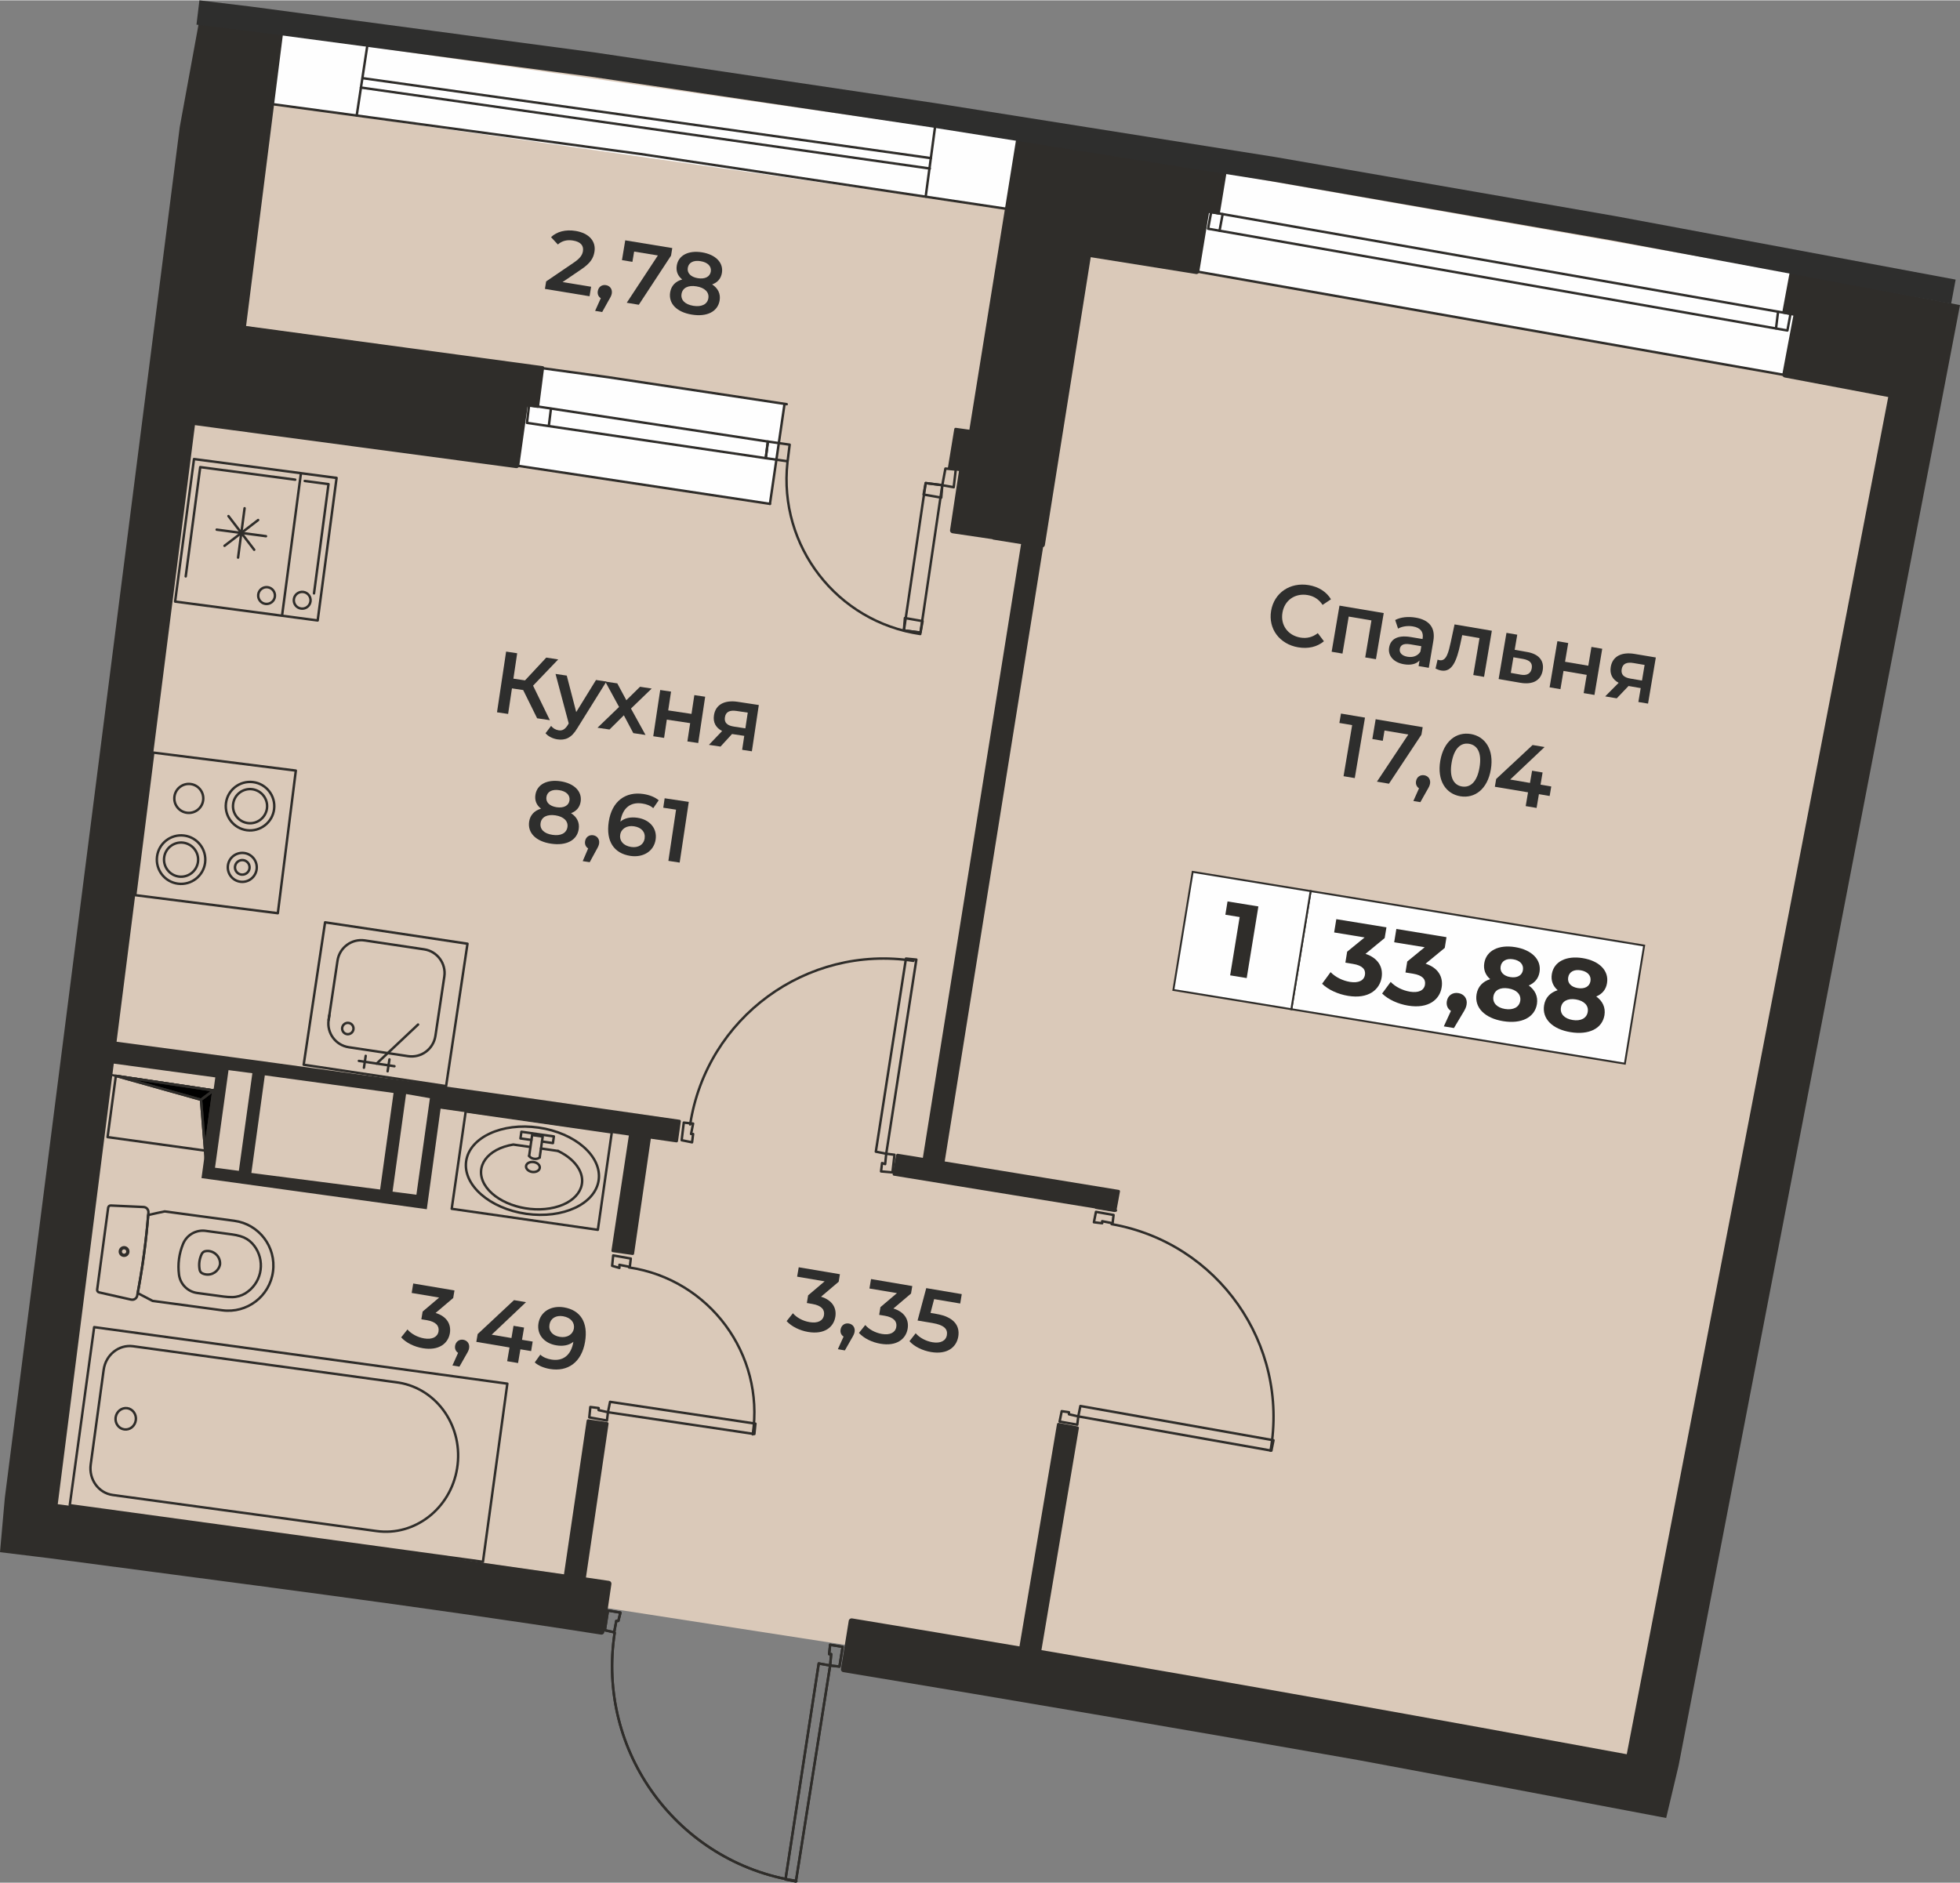 <?xml version="1.0" encoding="UTF-8"?>
<!DOCTYPE svg PUBLIC "-//W3C//DTD SVG 1.0//EN" "http://www.w3.org/TR/2001/REC-SVG-20010904/DTD/svg10.dtd">
<!-- Creator: CorelDRAW 2020 (64-Bit) -->
<svg xmlns="http://www.w3.org/2000/svg" xml:space="preserve" width="944px" height="907px" version="1.0" style="shape-rendering:geometricPrecision; text-rendering:geometricPrecision; image-rendering:optimizeQuality; fill-rule:evenodd; clip-rule:evenodd"
viewBox="0 0 352.6 338.66"
 xmlns:xlink="http://www.w3.org/1999/xlink"
 xmlns:xodm="http://www.corel.com/coreldraw/odm/2003">
 <rect x="0" y="0" width="352.6" height="338.66" fill="#808080" stroke="none"/>
 <defs>
  <style type="text/css">
   <![CDATA[
    .str10 {stroke:#2F2D2A;stroke-width:0.44;stroke-miterlimit:22.926}
    .str12 {stroke:#2F2D2A;stroke-width:0.34;stroke-miterlimit:10}
    .str8 {stroke:#2F2D2A;stroke-width:0.44;stroke-linecap:round;stroke-linejoin:round;stroke-miterlimit:10}
    .str0 {stroke:#2E2E2D;stroke-width:4.41;stroke-miterlimit:10}
    .str11 {stroke:#2F2D2A;stroke-width:0.44;stroke-linecap:round;stroke-miterlimit:10}
    .str9 {stroke:#2F2D2A;stroke-width:0.44;stroke-linecap:round;stroke-linejoin:round;stroke-miterlimit:10}
    .str1 {stroke:#2F2D2A;stroke-width:0.44;stroke-linecap:round;stroke-linejoin:round;stroke-miterlimit:10}
    .str5 {stroke:#2F2D2A;stroke-width:0.44;stroke-linecap:round;stroke-linejoin:round;stroke-miterlimit:10}
    .str6 {stroke:#2F2D2A;stroke-width:0.44;stroke-linecap:round;stroke-linejoin:round;stroke-miterlimit:10}
    .str4 {stroke:#2F2D2A;stroke-width:0.44;stroke-linecap:round;stroke-linejoin:round;stroke-miterlimit:10}
    .str2 {stroke:#2F2D2A;stroke-width:0.44;stroke-linecap:round;stroke-linejoin:round;stroke-miterlimit:10}
    .str3 {stroke:#2F2D2A;stroke-width:0.44;stroke-linecap:round;stroke-linejoin:round;stroke-miterlimit:10}
    .str7 {stroke:#2F2D2A;stroke-width:0.44;stroke-linecap:round;stroke-linejoin:round;stroke-miterlimit:10}
    .fil3 {fill:none;fill-rule:nonzero}
    .fil1 {fill:#FEFEFE}
    .fil0 {fill:#DAC9B9}
    .fil6 {fill:#FEFEFE;fill-rule:nonzero}
    .fil5 {fill:#2E2E2D;fill-rule:nonzero}
    .fil2 {fill:#2F2D2A;fill-rule:nonzero}
    .fil7 {fill:#2F2D2A;fill-rule:nonzero}
    .fil4 {fill:black;fill-rule:nonzero}
   ]]>
  </style>
 </defs>
 <g id="подложка">
  <g id="_1877536962864">
   <path class="fil0" d="M38.3 2.33l174 24.48 113.88 20.54 21.12 11.17 -52.7 262.72 -142.61 -25.37 -42.64 -6.6 -103.71 -13.1 32.66 -273.84z"/>
   <g>
    <rect class="fil1" transform="matrix(0.149 -0.989 0.989 0.149 88.437 83.027)" width="18.18" height="50.64"/>
    <rect class="fil1" transform="matrix(-0.985 -0.173 0.173 -0.985 321.044 67.403)" width="107.58" height="18.33"/>
    <rect class="fil1" transform="matrix(-0.99 -0.141 0.141 -0.99 181.283 37.542)" width="133.58" height="12.71"/>
   </g>
   <g>
    <path class="fil2" d="M183.4 296.15c-10.03,-1.7 -20.07,-3.38 -30.13,-5.04 -0.27,-0.04 -0.54,0.15 -0.58,0.42l-1.4 8.67c-0.05,0.27 0.14,0.54 0.42,0.58 30.94,5.11 61.62,10.36 92.5,15.8 18.57,3.44 37.04,6.91 55.53,10.44l2.24 -9.44 47.05 -244.13 3.57 -18.62 0 0 -30.4 -5.83c-0.14,-0.02 -0.27,0.07 -0.29,0.21l-1.28 6.88c-0.02,0.13 0.07,0.27 0.2,0.29l1.79 0.35 -1.98 10.52c-0.05,0.28 0.13,0.54 0.4,0.6l18.65 3.52 -47.04 244.18c-34.84,-6.43 -70.48,-12.8 -105.3,-18.73l6.74 -39.95c0.02,-0.14 -0.07,-0.27 -0.2,-0.29l-3.45 -0.64c-0.14,-0.02 -0.27,0.07 -0.29,0.21l-6.75 40zm-22.81 -84.99l0 0.01c-0.03,0.14 0.07,0.27 0.21,0.29l39.66 6.46c0.02,0.02 0.06,0.03 0.09,0.04 0.03,0 0.07,0 0.11,-0.01l0.02 0.01c0.14,0.02 0.27,-0.07 0.29,-0.21 0.02,-0.09 -0.02,-0.18 -0.08,-0.23l0.59 -3.21c0.02,-0.14 -0.07,-0.27 -0.21,-0.29l-31.32 -5.12 17.7 -110.5c0.16,-0.06 0.29,-0.21 0.32,-0.39l8.25 -51.8 18.95 3.03c0.27,0.05 0.53,-0.14 0.58,-0.42l1.74 -10.55 1.67 0.27c0.14,0.03 0.27,-0.07 0.29,-0.21l1.15 -7c0.02,-0.14 -0.08,-0.27 -0.22,-0.29l-37.33 -5.99c-0.14,-0.03 -0.27,0.07 -0.29,0.21l-8.37 51.99 -2.43 -0.34c-0.14,-0.02 -0.27,0.07 -0.29,0.21l-1.15 7.01c-0.01,0.14 0.08,0.27 0.22,0.29l1.78 0.26 -1.61 10.63c-0.04,0.27 0.15,0.53 0.43,0.57l7.17 1.06c0.06,0.05 0.14,0.08 0.21,0.09l4.97 0.8 -17.67 110.42 -4.5 -0.73c-0.14,-0.02 -0.27,0.07 -0.3,0.21l-0.63 3.43zm-153.13 6.59l24.88 -194.98 3.4 -18.56 14.91 1.85c0.14,0.01 0.24,0.14 0.22,0.28l-6.6 52.25 53.4 7.23c0.14,0.02 0.24,0.15 0.22,0.29l-0.9 7c-0.01,0.14 -0.14,0.24 -0.28,0.22l-1.8 -0.24 -1.49 10.64c-0.03,0.28 -0.29,0.47 -0.57,0.43l-0.02 0 -57.76 -7.73 -14.1 110.93c33.4,4.41 67.95,9.2 101.29,14.04 0.14,0.02 0.24,0.15 0.22,0.29l-0.51 3.57c-0.02,0.13 -0.15,0.23 -0.29,0.21l-4.6 -0.66 -3.01 20.71c-0.02,0.14 -0.15,0.23 -0.29,0.21l-3.57 -0.51c-0.14,-0.02 -0.23,-0.15 -0.21,-0.29l3.13 -20.69c-11.14,-1.61 -22.48,-3.23 -33.87,-4.83l-2.48 18.09 -40.53 -5.6 2.48 -18.12c-6.13,-0.84 -12.22,-1.66 -18.26,-2.48l-10.08 79.27c29.98,3.97 61.19,8.3 91.07,12.61l4.08 -27.66c0.02,-0.14 0.15,-0.24 0.29,-0.22l3.44 0.51c0.14,0.02 0.23,0.15 0.21,0.29l-4.07 27.65 4.15 0.61c0.28,0.04 0.47,0.29 0.43,0.57l-1.27 8.67c-0.05,0.28 -0.3,0.47 -0.58,0.43 -32.92,-5.16 -66.35,-9.36 -99.38,-13.76 -2.92,-0.36 -5.84,-0.72 -8.76,-1.07l0.87 -9.8 2.11 -16.53 4.48 -35.12zm37.94 -24.72l-4.29 -0.56 -2.43 17.56 4.29 0.56 2.43 -17.56zm31.94 4.49l-4.29 -0.75 -2.43 17.56 4.29 0.56 2.43 -17.37zm-8.96 16.43l2.42 -17.37 -23.16 -3.17 -2.42 17.56 23.16 2.98z"/>
    <path class="fil3 str0" d="M351.41 52.41l-61.05 -11.39 -61.23 -10.64 -61.25 -9.71 -61.41 -9.14 -61.61 -8.22 -9.25 -1.12"/>
   </g>
   <g>
    <path class="fil3 str1" d="M141.13 72.66l-2.62 17.93"/>
    <path class="fil3 str2" d="M141.66 83.15c-1.64,15.04 8.92,28.68 23.9,30.86"/>
    <path class="fil3 str1" d="M166.53 86.85l-3.92 26.52 2.98 0.38 3.93 -26.52 -2.99 -0.38"/>
    <path class="fil3 str1" d="M169.52 87.23l-0.19 2.24 -3.18 -0.56 0.38 -2.06 2.99 0.38"/>
    <path class="fil3 str1" d="M165.97 111.69l-0.38 2.06 -2.98 -0.38 0.18 -2.24 3.18 0.56"/>
    <path class="fil3 str1" d="M94.8 76.02l42.96 6.35 0.38 -2.99 -42.96 -6.54 -0.38 3.18"/>
    <path class="fil3 str1" d="M99.1 73.59l-0.37 2.99"/>
    <path class="fil3 str1" d="M171.94 84.42l-1.86 -0.18 -0.56 2.99 2.05 0.37 0.37 -3.18"/>
    <path class="fil3 str1" d="M142.06 79.94l-3.92 -0.56 -0.38 2.99 3.93 0.56 0.37 -2.99"/>
    <path class="fil3 str1" d="M94.43 72.84l-1.68 10.84 45.76 6.91"/>
    <path class="fil3 str1" d="M321.55 59.4l-104.22 -18.31 0.56 -2.99 104.22 18.31 -0.56 2.99"/>
    <path class="fil3 str1" d="M319.87 56.03l-0.37 2.99"/>
    <path class="fil3 str1" d="M219.95 38.48l-0.56 2.98"/>
    <path class="fil3 str1" d="M321.18 67.43l-106.09 -18.68"/>
    <path class="fil3 str1" d="M64.92 15.69l102.35 14.57"/>
    <path class="fil3 str1" d="M65.29 14.01l102.17 14.38"/>
    <path class="fil3 str1" d="M64.17 20.73l1.87 -12.33"/>
    <path class="fil3 str1" d="M166.53 35.3l1.68 -12.51"/>
    <path class="fil3 str1" d="M43.81 58.83l65.56 8.97 32.16 4.86"/>
    <path class="fil3 str1" d="M181.28 37.54l-66.12 -9.9 -66.12 -8.96"/>
    <path class="fil3 str1" d="M149.34 299.59l1.68 0.19 0.57 -3.55 -2.25 -0.37 -0.18 1.68 0.37 0 -0.19 2.05"/>
    <path class="fil3 str1" d="M111.61 290.07l-2.24 -0.38 -0.56 3.55 1.68 0.37 0.38 -2.05 0.37 0 0.37 -1.49"/>
    <path class="fil3 str1" d="M143.18 338.44l-1.87 -0.37 5.98 -38.85 2.05 0.37 -6.16 38.85"/>
    <path class="fil3 str3" d="M110.58 293.7c-3.31,21.35 11.32,41.35 32.68,44.65"/>
    <path class="fil3 str1" d="M109.37 254.02l-0.18 1.49 -3.18 -0.56 0.19 -1.87 1.49 0.19 0 0.37 1.68 0.38"/>
    <path class="fil3 str1" d="M110.12 227.68l0.19 -1.87 3.17 0.56 -0.18 1.5 -1.87 -0.37 0 0.56 -1.31 -0.38"/>
    <path class="fil3 str1" d="M135.71 257.94l0.19 -1.87 -26.15 -3.92 -0.38 1.87 26.34 3.92"/>
    <path class="fil3 str4" d="M135.42 258c2.15,-14.44 -7.81,-27.88 -22.25,-30.03"/>
    <path class="fil3 str5" d="M159.43 207.51l1.49 0.19 -0.37 3.17 -2.05 -0.18 0.18 -1.5 0.56 0.19 0.19 -1.87"/>
    <path class="fil3 str5" d="M124.5 205.46l-1.87 -0.38 0.38 -3.17 1.68 0.18 -0.37 1.87 0.37 0 -0.19 1.5"/>
    <path class="fil3 str5" d="M164.85 172.58l-1.87 -0.18 -5.42 34.74 1.87 0.37 5.42 -34.93"/>
    <path class="fil3 str6" d="M164.32 172.81c-19.22,-2.96 -37.2,10.22 -40.16,29.44"/>
    <path class="fil3 str1" d="M193.98 254.77l-0.18 1.49 -3.18 -0.56 0.38 -1.87 1.3 0.19 0 0.37 1.68 0.38"/>
    <path class="fil3 str1" d="M196.79 219.84l0.37 -1.87 3.17 0.56 -0.18 1.49 -1.87 -0.37 0 0.37 -1.49 -0.18"/>
    <path class="fil3 str1" d="M228.72 260.93l0.38 -1.87 -34.74 -6.16 -0.38 1.87 34.74 6.16"/>
    <path class="fil3 str7" d="M228.57 260.94c3.36,-19.15 -9.44,-37.4 -28.59,-40.76"/>
    <path class="fil3 str1" d="M197.16 217.22l3.36 0.56"/>
    <path class="fil3 str1" d="M149.34 299.59l1.68 0.19 0.57 -3.55 -2.25 -0.37 -0.18 1.68 0.37 0 -0.19 2.05"/>
    <path class="fil3 str1" d="M111.61 290.07l-2.24 -0.38 -0.56 3.55 1.68 0.37 0.38 -2.05 0.37 0 0.37 -1.49"/>
    <path class="fil3 str1" d="M143.18 338.44l-1.87 -0.37 5.98 -38.85 2.05 0.37 -6.16 38.85"/>
    <path class="fil3 str3" d="M110.58 293.7c-3.31,21.35 11.32,41.35 32.68,44.65"/>
   </g>
   <g>
    <g>
     <path class="fil3 str8" d="M21.72 225.03c0.04,-0.34 0.35,-0.57 0.68,-0.53 0.34,0.05 0.57,0.35 0.52,0.69 -0.04,0.33 -0.35,0.57 -0.68,0.52 -0.33,-0.04 -0.57,-0.35 -0.52,-0.68z"/>
     <path class="fil3 str8" d="M21.57 225.01c0.05,-0.42 0.44,-0.71 0.85,-0.66 0.42,0.06 0.71,0.44 0.65,0.86 -0.05,0.42 -0.43,0.71 -0.85,0.65 -0.42,-0.05 -0.71,-0.44 -0.65,-0.85z"/>
     <path class="fil3 str8" d="M23.6 233.76c-1.93,-0.43 -3.85,-0.86 -5.77,-1.3 -0.23,-0.05 -0.38,-0.27 -0.35,-0.5 0.66,-4.91 1.33,-9.83 1.98,-14.74 0.04,-0.23 0.24,-0.41 0.47,-0.39 1.97,0.09 3.94,0.18 5.91,0.27 0.5,0.03 0.88,0.45 0.86,0.95l0 0.03c-0.39,5.02 -1.07,10.02 -2.02,14.97 -0.09,0.49 -0.57,0.81 -1.05,0.71 -0.01,0 -0.02,0 -0.03,0z"/>
     <path class="fil3 str8" d="M36.43 229.05c-0.27,-0.12 -0.46,-0.36 -0.51,-0.65 -0.19,-0.97 -0.06,-1.98 0.38,-2.87 0.13,-0.26 0.38,-0.45 0.67,-0.49 1.22,-0.21 2.39,0.63 2.59,1.86 0.03,0.17 0.04,0.35 0.02,0.53 -0.24,1.22 -1.42,2.02 -2.65,1.78 -0.17,-0.03 -0.34,-0.09 -0.5,-0.16z"/>
     <path class="fil3 str8" d="M43.25 222.35c0.81,0.23 1.53,0.67 2.1,1.27 2.21,2.37 2.09,6.08 -0.28,8.3 -0.29,0.26 -0.6,0.5 -0.93,0.71 -0.71,0.43 -1.53,0.67 -2.36,0.68 -0.52,0 -1.04,-0.03 -1.55,-0.1 -1.58,-0.21 -3.16,-0.43 -4.74,-0.64 -1.72,-0.23 -3.07,-1.59 -3.29,-3.31 -0.24,-1.88 0.01,-3.79 0.74,-5.54 0.67,-1.61 2.33,-2.56 4.05,-2.33 1.59,0.21 3.16,0.43 4.75,0.64 0.51,0.07 1.02,0.17 1.51,0.32z"/>
     <path class="fil3 str8" d="M24.77 232.59c0.04,-0.21 0.08,-0.42 0.12,-0.63 0.04,-0.23 0.08,-0.45 0.12,-0.68l0.28 -1.63c0.06,-0.41 0.13,-0.82 0.2,-1.23 0.06,-0.38 0.12,-0.75 0.18,-1.13 0.07,-0.56 0.15,-1.13 0.23,-1.7 0.04,-0.33 0.08,-0.66 0.13,-0.98 0.04,-0.38 0.09,-0.75 0.14,-1.13 0.02,-0.18 0.04,-0.37 0.06,-0.56 0.04,-0.35 0.08,-0.69 0.12,-1.04 0.04,-0.47 0.09,-0.94 0.14,-1.41 0.05,-0.64 0.11,-1.29 0.17,-1.93 0.98,-0.23 1.97,-0.44 2.96,-0.65l12.53 1.69c4.44,0.6 7.56,4.68 6.96,9.13 -0.59,4.45 -4.68,7.57 -9.13,6.97l-12.53 -1.69c-0.89,-0.45 -1.79,-0.92 -2.68,-1.4z"/>
    </g>
    <g>
     <path class="fil3 str8" d="M83.78 199.9l-2.52 17.52 26.29 3.78 2.51 -17.53 -26.28 -3.77z"/>
     <path class="fil3 str8" d="M97.1 208.18c-0.11,0.09 -0.25,0.17 -0.41,0.21 -0.56,0.16 -1.23,-0.06 -1.5,-0.48"/>
     <path class="fil3 str8" d="M95.74 210.79c-0.68,-0.1 -1.17,-0.58 -1.1,-1.07 0.07,-0.49 0.68,-0.81 1.36,-0.71 0.68,0.09 1.17,0.57 1.1,1.06 -0.07,0.49 -0.67,0.81 -1.36,0.72z"/>
     <path class="fil3 str8" d="M94.66 218.32c-6.57,-0.94 -11.41,-5.18 -10.8,-9.47 0.62,-4.28 6.45,-6.99 13.03,-6.04 6.58,0.94 11.42,5.18 10.81,9.46 -0.62,4.29 -6.45,7 -13.04,6.05z"/>
     <path class="fil3 str8" d="M100.4 207.02c1.69,0.81 2.99,1.92 3.71,3.18 1.82,3.17 -0.51,6.37 -5.19,7.15 -4.68,0.77 -9.95,-1.17 -11.77,-4.34 -1.81,-3.17 0.51,-6.38 5.19,-7.15 1.02,0.15 2.05,0.29 3.08,0.44"/>
     <path class="fil3 str8" d="M97.33 206.57l3.08 0.45"/>
     <path class="fil3 str8" d="M97.51 205.31l1.96 0.29 0.17 -1.2 -5.84 -0.84 -0.17 1.2 1.97 0.28"/>
     <path class="fil3 str8" d="M95.19 207.91l0.54 -3.76 1.9 0.27 -0.54 3.76"/>
    </g>
    <g>
     <path class="fil3 str8" d="M23.94 242.15l47.83 6.55c6.99,1.16 11.67,8.08 10.46,15.44 -1.18,7.21 -7.61,12.21 -14.49,11.26 -15.82,-2.16 -31.64,-4.33 -47.46,-6.49 -2.56,-0.35 -4.33,-2.81 -3.96,-5.5 0.78,-5.68 1.56,-11.35 2.33,-17.03 0.37,-2.69 2.74,-4.58 5.29,-4.23z"/>
     <path class="fil3 str8" d="M20.8 254.96c-0.14,1.05 0.56,2.02 1.56,2.15 1,0.14 1.93,-0.6 2.07,-1.66 0.15,-1.05 -0.55,-2.02 -1.55,-2.16 -1,-0.13 -1.93,0.61 -2.08,1.67z"/>
     <path class="fil3 str8" d="M12.55 270.75l74.33 10.18 4.39 -32.05 -74.33 -10.17 -4.39 32.04z"/>
    </g>
    <g>
     <path class="fil3 str8" d="M54.63 191.5l25.62 3.85 3.85 -25.62 -25.62 -3.85 -3.85 25.62z"/>
     <path class="fil3 str8" d="M63.58 185.14c0.09,-0.56 -0.3,-1.08 -0.85,-1.16 -0.56,-0.09 -1.08,0.3 -1.17,0.86 -0.08,0.55 0.3,1.07 0.86,1.16 0.56,0.08 1.08,-0.31 1.16,-0.86z"/>
     <path class="fil3 str8" d="M59.12 183.44l0.13 -0.86"/>
     <path class="fil3 str8" d="M65.63 169.14c-2.35,-0.36 -4.55,1.27 -4.91,3.62l-1.6 10.68c-0.36,2.36 1.27,4.56 3.62,4.91l10.68 1.61c2.36,0.35 4.55,-1.28 4.91,-3.64l1.6 -10.67c0.36,-2.35 -1.27,-4.56 -3.62,-4.91l-10.68 -1.6z"/>
     <path class="fil3 str8" d="M70.96 191.77l-6.4 -0.96"/>
     <path class="fil3 str8" d="M69.73 192.68l0.33 -2.14"/>
     <path class="fil3 str8" d="M65.47 192.04l0.32 -2.14"/>
     <path class="fil3 str8" d="M67.76 191.29l7.45 -7.02"/>
    </g>
    <g>
     <path class="fil3 str8" d="M53.22 138.58l-3.24 25.66 -25.65 -3.25 3.24 -25.65 25.65 3.24z"/>
     <path class="fil3 str8" d="M28.25 154.05c0.3,-2.39 2.48,-4.08 4.87,-3.78 2.39,0.3 4.08,2.49 3.78,4.88 -0.3,2.38 -2.48,4.08 -4.87,3.78 -2.39,-0.3 -4.08,-2.49 -3.78,-4.88z"/>
     <path class="fil3 str8" d="M29.53 154.21c0.21,-1.68 1.75,-2.87 3.43,-2.66 1.68,0.22 2.87,1.75 2.66,3.43 -0.21,1.68 -1.75,2.88 -3.43,2.67 -1.68,-0.22 -2.87,-1.76 -2.66,-3.44z"/>
     <path class="fil3 str8" d="M40.65 144.43c0.3,-2.39 2.49,-4.08 4.88,-3.78 2.39,0.3 4.08,2.49 3.78,4.88 -0.3,2.38 -2.49,4.08 -4.88,3.78 -2.39,-0.31 -4.08,-2.49 -3.78,-4.88z"/>
     <path class="fil3 str8" d="M41.94 144.59c0.21,-1.68 1.74,-2.87 3.43,-2.66 1.68,0.22 2.87,1.75 2.66,3.43 -0.22,1.69 -1.75,2.88 -3.43,2.67 -1.69,-0.22 -2.88,-1.75 -2.66,-3.44z"/>
     <path class="fil3 str8" d="M41 155.66c0.18,-1.43 1.49,-2.43 2.92,-2.25 1.42,0.18 2.43,1.48 2.25,2.91 -0.18,1.42 -1.48,2.44 -2.91,2.26 -1.43,-0.18 -2.44,-1.49 -2.26,-2.92z"/>
     <path class="fil3 str8" d="M42.28 155.83c0.1,-0.72 0.75,-1.23 1.47,-1.14 0.72,0.09 1.23,0.75 1.14,1.47 -0.09,0.71 -0.75,1.22 -1.47,1.13 -0.72,-0.09 -1.23,-0.75 -1.14,-1.46z"/>
     <path class="fil3 str8" d="M31.38 143.26c0.18,-1.43 1.49,-2.44 2.91,-2.26 1.43,0.18 2.44,1.49 2.26,2.91 -0.18,1.43 -1.48,2.44 -2.91,2.26 -1.43,-0.18 -2.44,-1.48 -2.26,-2.91z"/>
    </g>
    <g>
     <path class="fil3 str8" d="M31.5 108.17l25.65 3.4 3.4 -25.65 -25.65 -3.39 -3.4 25.64zm25.65 3.4l-6.41 -0.85 3.4 -25.64 6.41 0.85 -3.4 25.64z"/>
     <path class="fil3 str8" d="M54.17 109.43c-0.83,-0.11 -1.41,-0.86 -1.3,-1.69 0.11,-0.83 0.87,-1.41 1.7,-1.3 0.82,0.11 1.4,0.87 1.29,1.7 -0.11,0.82 -0.86,1.4 -1.69,1.29z"/>
     <path class="fil3 str8" d="M56.49 106.7l2.61 -19.66 -4.28 -0.57"/>
     <path class="fil3 str8" d="M33.41 103.64l2.61 -19.66 17.09 2.26"/>
     <path class="fil3 str8" d="M47.76 108.59c-0.83,-0.11 -1.41,-0.87 -1.3,-1.7 0.11,-0.83 0.87,-1.41 1.7,-1.3 0.82,0.11 1.4,0.87 1.29,1.7 -0.11,0.82 -0.86,1.4 -1.69,1.3z"/>
     <path class="fil3 str8" d="M47.85 96.41l-8.87 -1.18"/>
     <path class="fil3 str8" d="M44 91.38l-1.17 8.88"/>
     <path class="fil3 str8" d="M46.44 93.5l-6.05 4.64"/>
     <path class="fil3 str8" d="M45.73 98.85l-4.63 -6.06"/>
    </g>
   </g>
   <g>
    <path class="fil3 str9" d="M19.35 204.52l17.55 2.43 1.5 -10.83 -17.56 -2.62 -1.49 11.02"/>
    <path class="fil4 str10" d="M20.84 193.5l17.56 2.62 -2.24 1.68 -15.32 -4.3zm17.56 2.62l-2.24 1.68 0.74 9.15 1.5 -10.83z"/>
    <path class="fil3 str11" d="M20.84 193.5l17.56 2.62 -2.24 1.68 -15.32 -4.3m17.56 2.62l-2.24 1.68 0.74 9.15 1.5 -10.83"/>
   </g>
   <g>
    <path class="fil5" d="M101.2 50.69l3.37 -2.29c1.74,-1.17 2.19,-2.09 2.37,-3.15 0.32,-1.93 -1.01,-3.37 -3.38,-3.76 -1.79,-0.3 -3.41,0.12 -4.43,1.12l1.23 1.32c0.74,-0.67 1.68,-0.89 2.74,-0.71 1.34,0.22 1.93,0.9 1.77,1.9 -0.1,0.61 -0.39,1.21 -1.62,2.05l-5 3.4 -0.22 1.35 8.03 1.32 0.28 -1.71 -5.14 -0.84z"/>
    <path id="1" class="fil5" d="M109.01 51.24c-0.72,-0.12 -1.34,0.3 -1.47,1.08 -0.09,0.56 0.13,1.01 0.54,1.27l-1.02 2.28 1.27 0.21 1.15 -2.07c0.4,-0.67 0.52,-0.93 0.58,-1.27 0.12,-0.77 -0.32,-1.38 -1.05,-1.5z"/>
    <path id="2" class="fil5" d="M112.48 43.18l-0.59 3.56 1.88 0.31 0.31 -1.85 4.27 0.7 -5.6 8.51 2.17 0.36 5.8 -8.84 0.22 -1.36 -8.46 -1.39z"/>
    <path id="3" class="fil5" d="M128.11 51.11c0.97,-0.34 1.59,-1.04 1.76,-2.07 0.31,-1.86 -1.15,-3.3 -3.57,-3.7 -2.41,-0.39 -4.24,0.5 -4.55,2.37 -0.17,1.03 0.19,1.88 0.98,2.51 -1.2,0.33 -1.97,1.11 -2.17,2.31 -0.33,2.03 1.19,3.57 3.89,4.01 2.71,0.45 4.68,-0.52 5.01,-2.55 0.2,-1.19 -0.29,-2.19 -1.35,-2.88zm-2.07 -4.18c1.24,0.2 1.99,0.9 1.83,1.88 -0.16,0.93 -1.05,1.39 -2.34,1.18 -1.27,-0.21 -1.95,-0.93 -1.8,-1.86 0.16,-0.98 1.06,-1.41 2.31,-1.2zm-1.32 8.03c-1.5,-0.25 -2.29,-1.05 -2.11,-2.15 0.18,-1.08 1.19,-1.6 2.68,-1.35 1.5,0.24 2.32,1.06 2.14,2.14 -0.18,1.1 -1.22,1.6 -2.71,1.36z"/>
    <path class="fil5" d="M147.7 233.24l3.18 -2.7 0.22 -1.35 -7.41 -1.25 -0.29 1.69 4.95 0.84 -2.97 2.52 -0.23 1.38 0.99 0.17c1.65,0.28 2.26,1.04 2.09,2.02 -0.17,1.01 -1.13,1.5 -2.58,1.25 -1.23,-0.2 -2.34,-0.82 -3.01,-1.6l-1.13 1.42c0.88,0.96 2.34,1.69 3.88,1.95 2.92,0.49 4.57,-0.86 4.88,-2.7 0.28,-1.63 -0.56,-3.03 -2.57,-3.64z"/>
    <path id="1" class="fil5" d="M152.7 238.06c-0.72,-0.12 -1.35,0.3 -1.48,1.08 -0.1,0.56 0.13,1.01 0.54,1.27l-1.03 2.27 1.26 0.22 1.17 -2.06c0.4,-0.67 0.52,-0.94 0.58,-1.28 0.13,-0.76 -0.31,-1.38 -1.04,-1.5z"/>
    <path id="2" class="fil5" d="M160.72 235.36l3.17 -2.69 0.23 -1.35 -7.42 -1.26 -0.29 1.7 4.95 0.83 -2.97 2.52 -0.23 1.39 0.99 0.16c1.65,0.28 2.26,1.04 2.09,2.02 -0.17,1.01 -1.13,1.5 -2.57,1.26 -1.23,-0.21 -2.35,-0.83 -3.01,-1.61l-1.14 1.42c0.88,0.97 2.34,1.69 3.88,1.95 2.92,0.5 4.57,-0.86 4.88,-2.69 0.28,-1.63 -0.56,-3.04 -2.56,-3.65z"/>
    <path id="3" class="fil5" d="M168.44 236.33l-1.04 -0.18 0.65 -2.48 4.69 0.79 0.28 -1.69 -6.39 -1.08 -1.56 5.83 2.63 0.44c2.25,0.38 2.81,1.15 2.64,2.19 -0.18,1.03 -1.14,1.52 -2.59,1.28 -1.22,-0.21 -2.34,-0.83 -3.02,-1.62l-1.12 1.43c0.86,0.96 2.34,1.69 3.88,1.95 2.92,0.49 4.57,-0.86 4.9,-2.77 0.32,-1.93 -0.73,-3.55 -3.95,-4.09z"/>
    <path class="fil5" d="M78.36 236.16l3.17 -2.69 0.23 -1.36 -7.42 -1.25 -0.28 1.7 4.94 0.83 -2.97 2.52 -0.23 1.39 1 0.16c1.64,0.28 2.25,1.04 2.09,2.02 -0.17,1.01 -1.14,1.5 -2.58,1.26 -1.23,-0.21 -2.34,-0.83 -3.01,-1.61l-1.13 1.42c0.87,0.97 2.33,1.69 3.87,1.95 2.92,0.5 4.58,-0.86 4.89,-2.69 0.27,-1.63 -0.56,-3.04 -2.57,-3.65z"/>
    <path id="1" class="fil5" d="M83.35 240.98c-0.71,-0.12 -1.34,0.31 -1.48,1.08 -0.09,0.56 0.14,1.02 0.54,1.28l-1.02 2.27 1.26 0.21 1.16 -2.05c0.4,-0.67 0.53,-0.94 0.58,-1.28 0.13,-0.76 -0.31,-1.38 -1.04,-1.51z"/>
    <path id="2" class="fil5" d="M95.83 241.31l-1.92 -0.32 0.37 -2.2 -1.9 -0.32 -0.37 2.2 -3.56 -0.6 6.18 -5.85 -2.16 -0.37 -6.54 6.11 -0.24 1.4 5.97 1.01 -0.42 2.47 1.96 0.33 0.42 -2.47 1.93 0.32 0.28 -1.71z"/>
    <path id="3" class="fil5" d="M101.45 235.15c-2.22,-0.37 -4.21,0.7 -4.58,2.86 -0.34,2.04 1.04,3.61 3.19,3.97 1.21,0.21 2.31,0.01 3.1,-0.64l-0.01 0.01c-0.41,2.48 -1.92,3.53 -3.97,3.19 -0.76,-0.13 -1.46,-0.39 -1.98,-0.88l-1 1.4c0.65,0.59 1.65,1 2.74,1.18 3.16,0.53 5.68,-1.15 6.31,-4.88 0.59,-3.5 -0.83,-5.71 -3.8,-6.21zm-0.74 5.31c-1.32,-0.22 -2.05,-1.08 -1.86,-2.21 0.19,-1.14 1.18,-1.71 2.44,-1.5 1.45,0.25 2.12,1.19 1.95,2.22 -0.19,1.07 -1.22,1.71 -2.53,1.49z"/>
    <path class="fil5" d="M96.63 129.17l2.29 0.34 -3.02 -6.21 4.52 -4.72 -2.15 -0.33 -3.82 4.1 -2.09 -0.31 0.68 -4.57 -1.99 -0.3 -1.64 10.92 2 0.3 0.69 -4.6 2.02 0.3 2.51 5.08z"/>
    <path id="1" class="fil5" d="M107.22 122.28l-3.56 5.77 -1.7 -6.56 -2.02 -0.3 2.37 8.9 -0.18 0.31c-0.5,0.77 -0.96,1.04 -1.64,0.93 -0.53,-0.08 -1.03,-0.37 -1.35,-0.79l-1 1.32c0.46,0.56 1.29,0.97 2.12,1.1 1.39,0.21 2.53,-0.21 3.58,-1.98l5.25 -8.42 -1.87 -0.28z"/>
    <path id="2" class="fil5" d="M116.13 132.17l-2.62 -4.75 3.73 -3.6 -2.1 -0.32 -2.46 2.42 -1.63 -3.03 -2.17 -0.33 2.49 4.57 -3.88 3.74 2.16 0.32 2.58 -2.56 1.7 3.21 2.2 0.33z"/>
    <path id="3" class="fil5" d="M117.52 132.4l1.95 0.3 0.49 -3.29 4.2 0.63 -0.5 3.29 1.95 0.29 1.25 -8.33 -1.95 -0.29 -0.51 3.38 -4.19 -0.63 0.51 -3.38 -1.95 -0.29 -1.25 8.32z"/>
    <path id="4" class="fil5" d="M132.69 126.2c-2.32,-0.34 -3.96,0.48 -4.25,2.43 -0.2,1.28 0.34,2.25 1.47,2.83l-2.38 2.49 2.09 0.31 2.07 -2.26 2.2 0.33 -0.38 2.51 1.75 0.27 1.25 -8.33 -3.82 -0.58zm-0.18 1.65l2.01 0.3 -0.43 2.83 -2.07 -0.32c-1.2,-0.18 -1.76,-0.71 -1.61,-1.67 0.15,-1 0.89,-1.32 2.1,-1.14z"/>
    <path id="5" class="fil5" d="M102.73 146.24c0.96,-0.35 1.57,-1.05 1.73,-2.08 0.28,-1.87 -1.2,-3.29 -3.63,-3.66 -2.42,-0.36 -4.23,0.57 -4.51,2.44 -0.16,1.03 0.21,1.88 1.01,2.49 -1.2,0.35 -1.96,1.15 -2.14,2.34 -0.3,2.03 1.24,3.56 3.95,3.96 2.72,0.41 4.67,-0.59 4.97,-2.62 0.18,-1.2 -0.32,-2.18 -1.38,-2.87zm-2.14 -4.14c1.25,0.18 2,0.87 1.86,1.85 -0.14,0.94 -1.03,1.41 -2.32,1.22 -1.28,-0.2 -1.97,-0.9 -1.83,-1.84 0.15,-0.98 1.04,-1.42 2.29,-1.23zm-1.21 8.04c-1.5,-0.22 -2.3,-1.01 -2.13,-2.12 0.16,-1.08 1.16,-1.61 2.66,-1.39 1.5,0.23 2.33,1.04 2.17,2.11 -0.17,1.11 -1.2,1.63 -2.7,1.4z"/>
    <path id="6" class="fil5" d="M106.71 150.21c-0.72,-0.11 -1.34,0.33 -1.46,1.1 -0.08,0.56 0.15,1.02 0.56,1.27l-0.98 2.29 1.26 0.19 1.13 -2.08c0.39,-0.68 0.51,-0.94 0.56,-1.29 0.11,-0.76 -0.34,-1.37 -1.07,-1.48z"/>
    <path id="7" class="fil5" d="M114.69 147.07c-1.22,-0.18 -2.32,0.03 -3.09,0.7l0.01 -0.02c0.37,-2.48 1.85,-3.56 3.91,-3.25 0.77,0.11 1.46,0.36 2,0.84l0.98 -1.42c-0.67,-0.57 -1.68,-0.97 -2.77,-1.13 -3.16,-0.47 -5.66,1.26 -6.22,5 -0.52,3.51 0.93,5.69 3.91,6.14 2.23,0.33 4.2,-0.78 4.53,-2.95 0.3,-2.04 -1.11,-3.59 -3.26,-3.91zm-1.14 5.25c-1.45,-0.22 -2.14,-1.15 -1.98,-2.18 0.16,-1.08 1.18,-1.74 2.49,-1.54 1.33,0.2 2.08,1.04 1.91,2.18 -0.17,1.14 -1.16,1.73 -2.42,1.54z"/>
    <path id="8" class="fil5" d="M119.57 143.56l-0.25 1.7 2.3 0.35 -1.38 9.21 2.03 0.31 1.64 -10.92 -4.34 -0.65z"/>
    <path class="fil5" d="M233.54 116.4c1.79,0.31 3.42,-0.07 4.63,-1.09l-1.1 -1.46c-0.94,0.74 -1.99,0.99 -3.12,0.8 -2.26,-0.38 -3.62,-2.24 -3.24,-4.48 0.37,-2.24 2.27,-3.55 4.53,-3.17 1.13,0.19 2.04,0.78 2.69,1.77l1.51 -1.01c-0.81,-1.35 -2.22,-2.25 -4,-2.55 -3.34,-0.56 -6.22,1.37 -6.77,4.62 -0.55,3.25 1.54,6.01 4.87,6.57z"/>
    <path id="1" class="fil5" d="M240.97 108.9l-1.41 8.3 1.95 0.33 1.12 -6.66 4.09 0.69 -1.12 6.66 1.93 0.32 1.4 -8.3 -7.96 -1.34z"/>
    <path id="2" class="fil5" d="M254.68 111.06c-1.34,-0.23 -2.69,-0.1 -3.69,0.43l0.52 1.55c0.71,-0.41 1.73,-0.56 2.66,-0.4 1.38,0.23 1.95,1.01 1.76,2.15l-0.02 0.12 -2.14 -0.36c-2.52,-0.42 -3.64,0.51 -3.87,1.89 -0.25,1.45 0.78,2.69 2.67,3.01 1.24,0.21 2.22,-0.04 2.8,-0.68l-0.17 1.01 1.84 0.31 0.82 -4.87c0.4,-2.39 -0.79,-3.76 -3.18,-4.16zm-1.47 7.04c-0.99,-0.16 -1.51,-0.72 -1.39,-1.41 0.11,-0.61 0.55,-1.05 1.87,-0.83l2 0.34 -0.16 0.97c-0.47,0.8 -1.37,1.09 -2.32,0.93z"/>
    <path id="3" class="fil5" d="M261.67 112.28l-0.68 3.18c-0.39,1.71 -0.74,3.48 -2.01,3.26 -0.11,-0.02 -0.23,-0.05 -0.36,-0.11l-0.37 1.62c0.38,0.18 0.73,0.3 1.04,0.35 1.96,0.33 2.77,-1.8 3.41,-4.73l0.35 -1.64 3.11 0.53 -1.12 6.65 1.94 0.33 1.4 -8.3 -6.71 -1.14z"/>
    <path id="4" class="fil5" d="M274.71 117.24l-2.22 -0.39 0.46 -2.72 -1.94 -0.33 -1.41 8.31 3.89 0.67c2.27,0.4 3.73,-0.43 4.04,-2.25 0.29,-1.72 -0.69,-2.93 -2.82,-3.29zm-1.15 4.08l-1.77 -0.32 0.47 -2.81 1.78 0.31c1.14,0.22 1.68,0.72 1.52,1.67 -0.16,0.96 -0.87,1.36 -2,1.15z"/>
    <path id="5" class="fil5" d="M278.77 123.6l1.95 0.33 0.55 -3.28 4.18 0.71 -0.55 3.28 1.94 0.33 1.4 -8.31 -1.94 -0.33 -0.57 3.38 -4.18 -0.71 0.57 -3.37 -1.95 -0.33 -1.4 8.3z"/>
    <path id="6" class="fil5" d="M294.07 117.59c-2.32,-0.39 -3.97,0.4 -4.3,2.34 -0.21,1.28 0.31,2.26 1.42,2.86l-2.42 2.44 2.08 0.35 2.12 -2.22 2.19 0.38 -0.42 2.5 1.74 0.29 1.4 -8.3 -3.81 -0.64zm-0.21 1.64l2 0.34 -0.47 2.81 -2.07 -0.35c-1.2,-0.2 -1.75,-0.74 -1.58,-1.7 0.17,-1 0.92,-1.3 2.12,-1.1z"/>
    <path id="7" class="fil5" d="M241.24 128.32l-0.29 1.69 2.3 0.39 -1.55 9.19 2.02 0.34 1.84 -10.88 -4.32 -0.73z"/>
    <path id="8" class="fil5" d="M247.48 129.34l-0.6 3.56 1.88 0.32 0.31 -1.85 4.28 0.72 -5.64 8.48 2.16 0.37 5.84 -8.82 0.23 -1.35 -8.46 -1.43z"/>
    <path id="9" class="fil5" d="M256.22 139.42c-0.72,-0.12 -1.35,0.3 -1.48,1.08 -0.09,0.56 0.14,1.01 0.54,1.27l-1.02 2.28 1.26 0.21 1.16 -2.06c0.4,-0.67 0.52,-0.93 0.58,-1.28 0.13,-0.76 -0.31,-1.38 -1.04,-1.5z"/>
    <path id="10" class="fil5" d="M262.7 143.2c2.6,0.43 4.9,-1.26 5.5,-4.83 0.6,-3.58 -1.02,-5.93 -3.61,-6.37 -2.58,-0.43 -4.88,1.26 -5.49,4.83 -0.6,3.58 1.02,5.93 3.6,6.37zm0.3 -1.76c-1.48,-0.25 -2.3,-1.64 -1.86,-4.26 0.44,-2.63 1.67,-3.67 3.15,-3.42 1.49,0.25 2.32,1.63 1.87,4.26 -0.44,2.63 -1.67,3.67 -3.16,3.42z"/>
    <path id="11" class="fil5" d="M279.07 141.44l-1.93 -0.33 0.37 -2.19 -1.89 -0.32 -0.38 2.2 -3.56 -0.61 6.19 -5.85 -2.16 -0.36 -6.55 6.11 -0.24 1.4 5.97 1 -0.42 2.48 1.96 0.33 0.42 -2.48 1.93 0.33 0.29 -1.71z"/>
    <path class="fil6 str12" d="M292.31 191.31l-60 -9.8 3.47 -21.25 60 9.8 -3.47 21.25z"/>
    <path class="fil6 str12" d="M232.31 181.51l-21.22 -3.46 3.47 -21.25 21.22 3.46 -3.47 21.25z"/>
    <path class="fil2" d="M220.83 162.12l-0.39 2.39 2.57 0.42 -1.71 10.49 2.98 0.49 2.1 -12.89 -5.55 -0.9z"/>
    <path class="fil7" d="M245.65 171.55l3.45 -2.84 0.32 -1.93 -9.02 -1.47 -0.39 2.39 5.48 0.9 -3.14 2.56 -0.32 1.97 1.36 0.23c1.7,0.27 2.32,1 2.16,1.97 -0.17,1.05 -1.19,1.51 -2.69,1.27 -1.34,-0.22 -2.63,-0.87 -3.49,-1.76l-1.53 2.09c1.11,1.09 2.89,1.89 4.69,2.18 3.66,0.6 5.66,-1.12 6.02,-3.29 0.31,-1.89 -0.64,-3.52 -2.9,-4.27z"/>
    <path id="1" class="fil7" d="M256.46 173.32l3.45 -2.84 0.31 -1.93 -9.02 -1.48 -0.39 2.4 5.49 0.89 -3.14 2.57 -0.32 1.97 1.36 0.22c1.69,0.28 2.31,1 2.15,1.98 -0.17,1.05 -1.19,1.5 -2.68,1.26 -1.35,-0.22 -2.64,-0.87 -3.49,-1.76l-1.54 2.09c1.11,1.09 2.89,1.89 4.69,2.18 3.67,0.6 5.67,-1.11 6.02,-3.28 0.31,-1.9 -0.63,-3.53 -2.89,-4.27z"/>
    <path id="2" class="fil7" d="M262.36 178.61c-1.01,-0.17 -1.9,0.4 -2.08,1.47 -0.12,0.76 0.17,1.39 0.74,1.73l-1.28 2.79 1.82 0.3 1.48 -2.48c0.59,-0.94 0.72,-1.28 0.8,-1.76 0.17,-1.05 -0.45,-1.88 -1.48,-2.05z"/>
    <path id="3" class="fil7" d="M275.02 177.24c1.05,-0.44 1.75,-1.25 1.94,-2.41 0.37,-2.26 -1.43,-4.01 -4.39,-4.49 -2.93,-0.48 -5.18,0.6 -5.55,2.87 -0.19,1.16 0.2,2.15 1.06,2.89 -1.34,0.43 -2.22,1.34 -2.45,2.72 -0.4,2.43 1.51,4.31 4.77,4.84 3.27,0.54 5.69,-0.64 6.09,-3.07 0.22,-1.38 -0.33,-2.52 -1.47,-3.35zm-2.81 -4.71c1.22,0.19 1.93,0.93 1.76,1.95 -0.16,0.97 -1.05,1.45 -2.28,1.25 -1.21,-0.2 -1.89,-0.93 -1.73,-1.91 0.17,-1.01 1.06,-1.49 2.25,-1.29zm-1.46 8.94c-1.47,-0.24 -2.27,-1.11 -2.09,-2.25 0.19,-1.14 1.22,-1.69 2.7,-1.45 1.49,0.24 2.31,1.1 2.13,2.24 -0.19,1.14 -1.25,1.7 -2.74,1.46z"/>
    <path id="4" class="fil7" d="M287.16 179.22c1.06,-0.43 1.76,-1.25 1.94,-2.41 0.37,-2.26 -1.42,-4.01 -4.38,-4.49 -2.93,-0.48 -5.18,0.61 -5.55,2.87 -0.19,1.16 0.19,2.15 1.05,2.9 -1.33,0.42 -2.22,1.33 -2.44,2.71 -0.4,2.43 1.5,4.31 4.76,4.84 3.28,0.54 5.7,-0.63 6.1,-3.06 0.22,-1.38 -0.33,-2.53 -1.48,-3.36zm-2.8 -4.71c1.21,0.2 1.93,0.94 1.76,1.95 -0.16,0.98 -1.05,1.45 -2.28,1.25 -1.22,-0.2 -1.89,-0.93 -1.73,-1.91 0.16,-1.01 1.05,-1.49 2.25,-1.29zm-1.46 8.94c-1.47,-0.24 -2.28,-1.1 -2.09,-2.25 0.19,-1.14 1.22,-1.69 2.69,-1.45 1.49,0.25 2.32,1.1 2.13,2.24 -0.18,1.14 -1.24,1.71 -2.73,1.46z"/>
   </g>
  </g>
 </g>
</svg>
